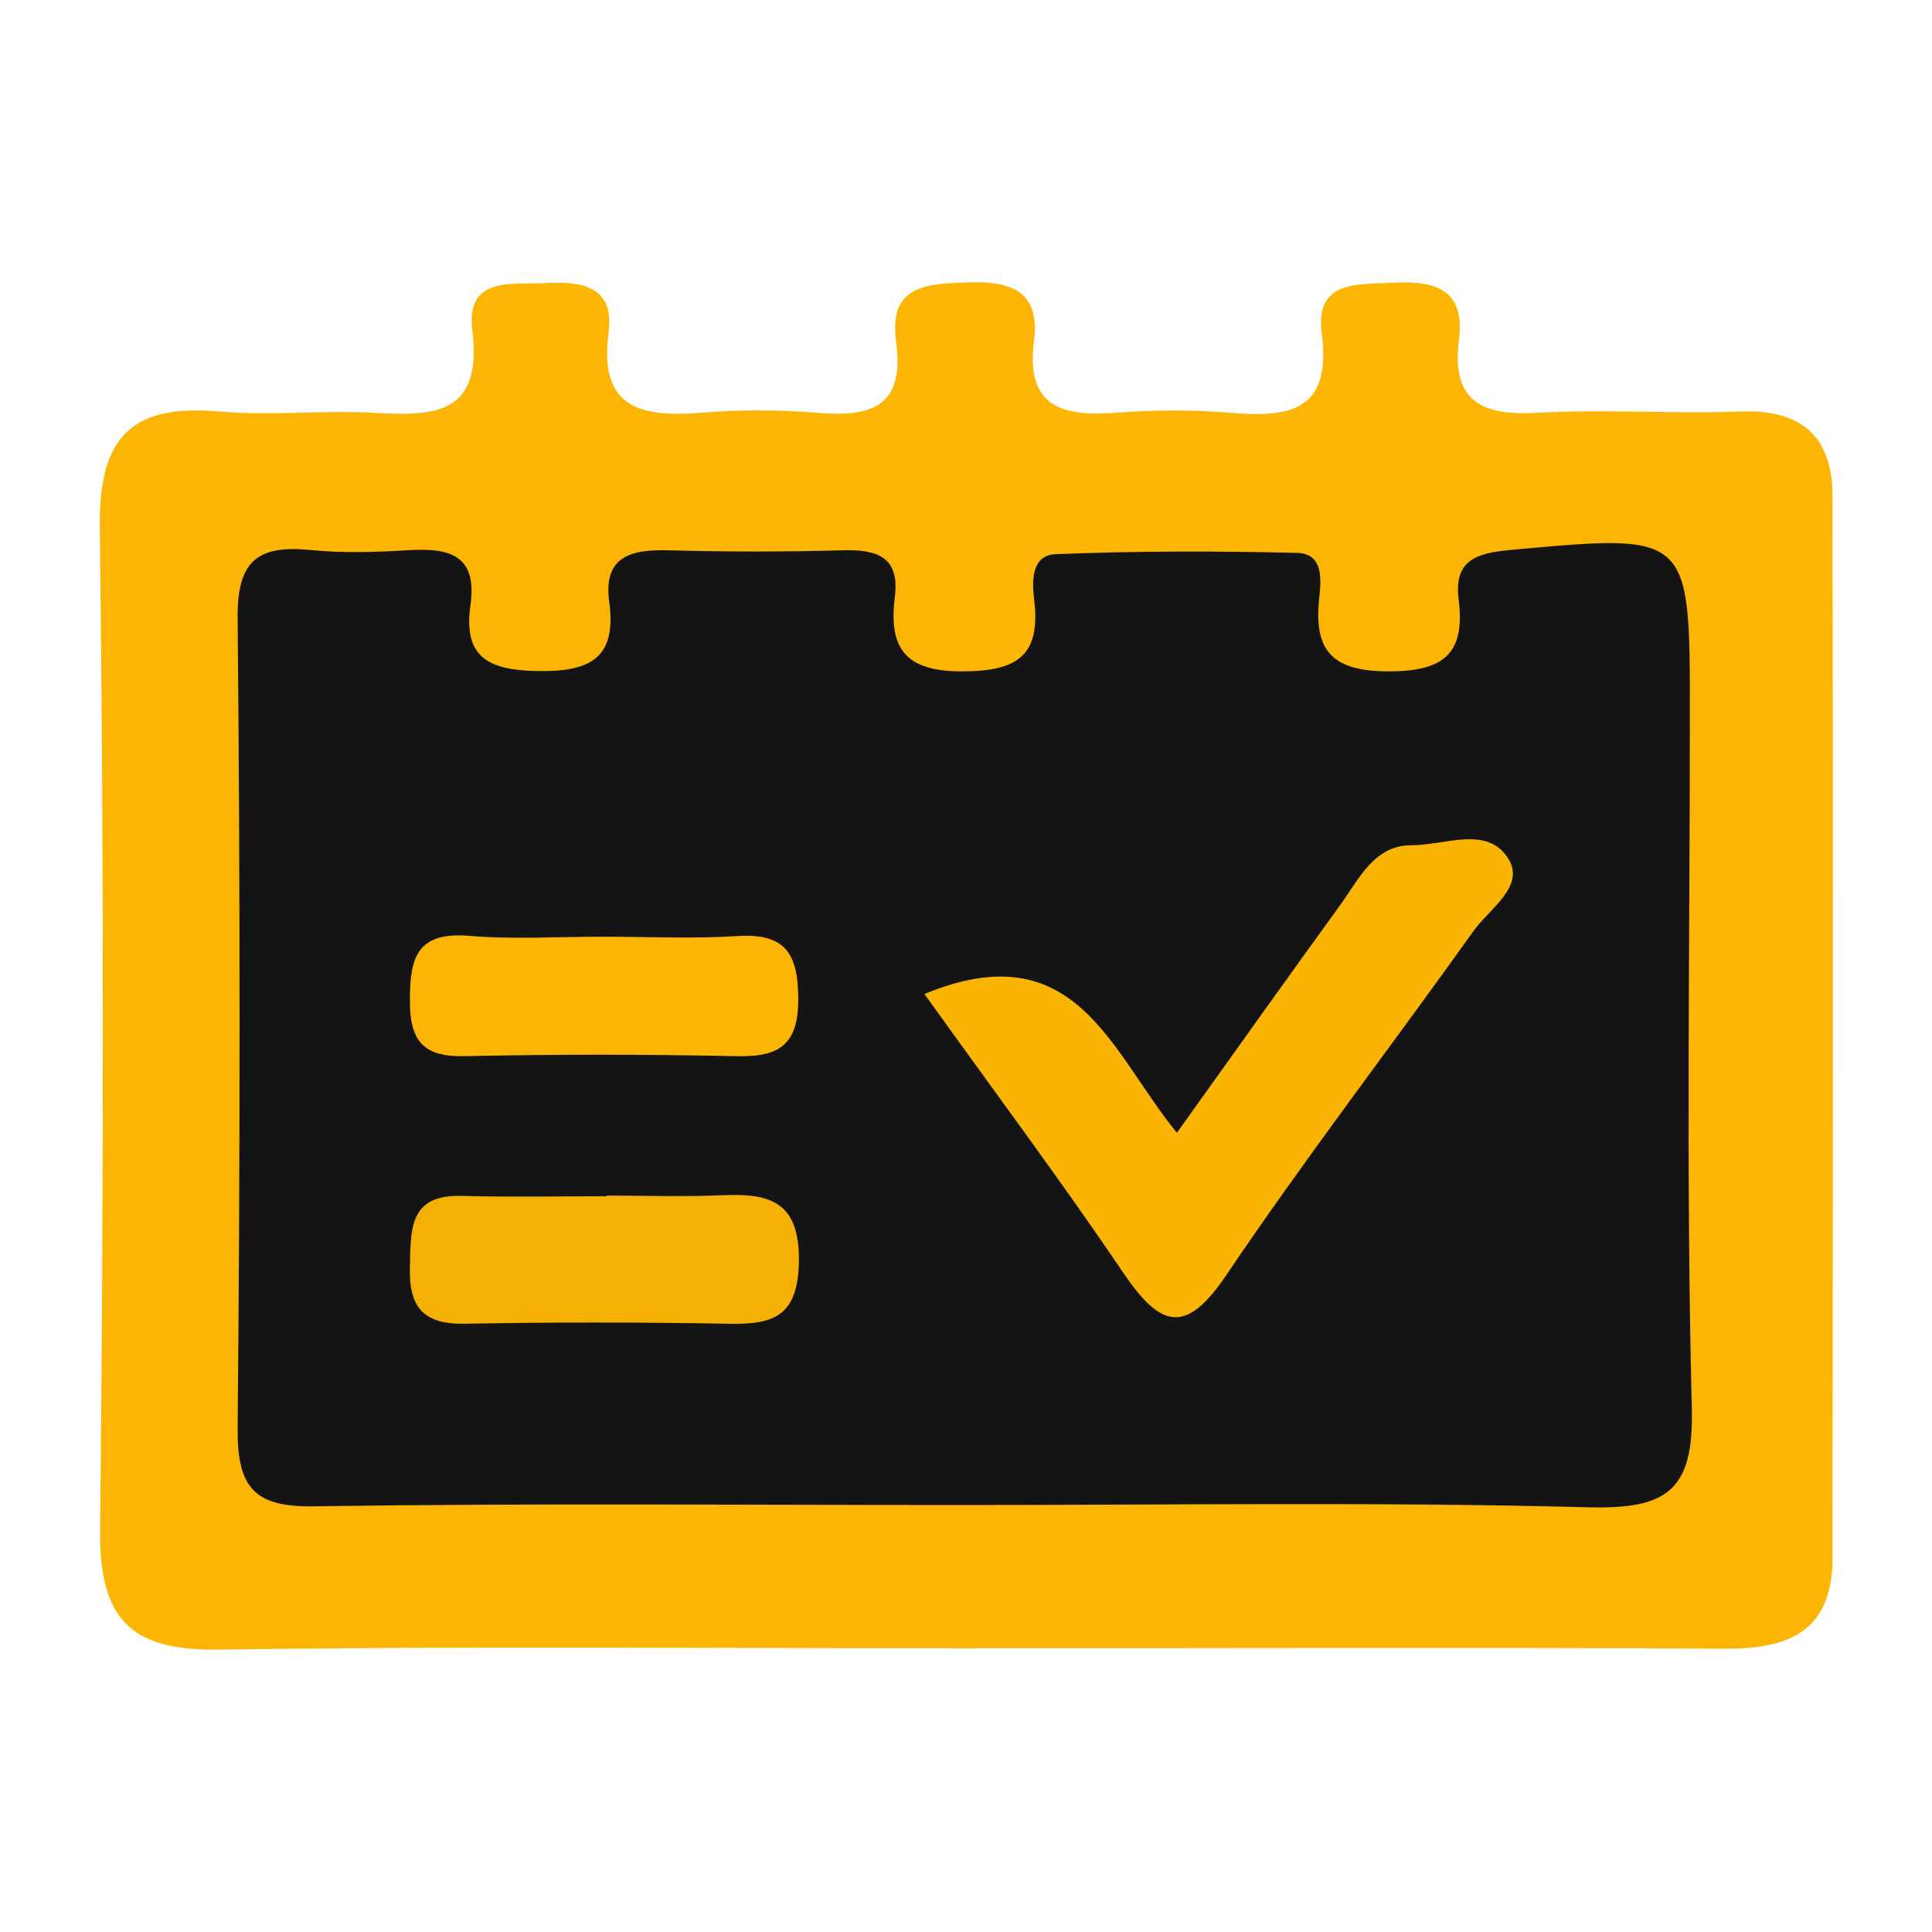 <?xml version="1.0" encoding="utf-8"?>
<!-- Generator: Adobe Illustrator 24.3.0, SVG Export Plug-In . SVG Version: 6.00 Build 0)  -->
<svg version="1.1" id="Слой_1" xmlns="http://www.w3.org/2000/svg" xmlns:xlink="http://www.w3.org/1999/xlink" x="0px" y="0px"
	 viewBox="0 0 60 60" style="enable-background:new 0 0 60 60;" xml:space="preserve">
<style type="text/css">
	.st0{fill:#FBB502;}
	.st1{fill:#141414;}
	.st2{fill:#FAB402;}
	.st3{fill:#F4B003;}
	.st4{fill:#FCB502;}
</style>
<g>
	<path class="st0" d="M29.85,51.19c-7.7,0-15.4-0.07-23.09,0.04c-2.75,0.04-3.68-1-3.65-3.72c0.11-10.39,0.12-20.79-0.01-31.18
		c-0.03-2.83,1.05-3.78,3.72-3.55c1.59,0.14,3.2-0.05,4.8,0.04c1.88,0.11,3.37,0.06,3.05-2.56c-0.21-1.71,1.25-1.41,2.31-1.47
		c1.12-0.06,2.11,0.12,1.92,1.55c-0.31,2.36,1.02,2.62,2.87,2.48c1.19-0.1,2.4-0.1,3.6,0c1.67,0.14,2.74-0.17,2.46-2.21
		c-0.25-1.79,1-1.8,2.3-1.84c1.35-0.04,2.17,0.33,1.98,1.83c-0.26,2.02,0.86,2.34,2.51,2.22c1.19-0.09,2.41-0.1,3.6,0
		c1.85,0.16,3.14-0.07,2.83-2.46c-0.22-1.67,1.11-1.52,2.23-1.58c1.29-0.07,2.23,0.21,2.03,1.76c-0.25,1.95,0.73,2.38,2.46,2.28
		c2.09-0.12,4.2,0.04,6.3-0.04c1.9-0.07,2.84,0.8,2.84,2.63c0.02,10.99,0.01,21.98,0,32.98c0,2.24-1.32,2.83-3.34,2.81
		C45.65,51.16,37.75,51.19,29.85,51.19z"/>
	<path class="st1" d="M29.85,46.74c-6.7,0-13.4-0.06-20.1,0.04c-1.84,0.03-2.38-0.57-2.37-2.4c0.08-8.39,0.08-16.79,0-25.18
		c-0.02-1.78,0.62-2.28,2.25-2.12c0.99,0.1,2,0.07,3,0.01c1.26-0.08,2.21,0.09,1.98,1.71c-0.23,1.62,0.57,2.01,2.07,2.04
		c1.63,0.03,2.48-0.38,2.24-2.15c-0.19-1.42,0.68-1.63,1.84-1.6c1.8,0.05,3.6,0.05,5.4,0c1.05-0.03,1.79,0.18,1.63,1.45
		c-0.2,1.61,0.33,2.32,2.12,2.31c1.68-0.01,2.41-0.48,2.21-2.21c-0.07-0.56-0.11-1.4,0.67-1.43c2.49-0.1,4.99-0.1,7.49-0.04
		c0.83,0.02,0.75,0.84,0.69,1.4c-0.18,1.65,0.41,2.28,2.16,2.28c1.71,0,2.38-0.55,2.17-2.23c-0.15-1.2,0.51-1.44,1.6-1.54
		c5.58-0.51,5.58-0.54,5.58,5.05c0,7.2-0.12,14.39,0.06,21.59c0.07,2.59-0.78,3.15-3.21,3.09C42.85,46.64,36.35,46.74,29.85,46.74z"
		/>
	<path class="st2" d="M28.71,30.87c4.71-1.95,5.78,1.8,7.84,4.31c1.75-2.45,3.41-4.78,5.09-7.1c0.57-0.79,1.04-1.83,2.19-1.83
		c1.03,0.01,2.37-0.64,3.02,0.43c0.52,0.86-0.61,1.55-1.1,2.25c-2.54,3.56-5.21,7.03-7.66,10.66c-1.27,1.89-2.05,1.63-3.19-0.04
		C32.96,36.68,30.88,33.9,28.71,30.87z"/>
	<path class="st3" d="M18.83,37.13c1.2,0,2.4,0.04,3.6-0.01c1.51-0.07,2.42,0.21,2.38,2.1c-0.04,1.75-0.89,1.92-2.26,1.89
		c-2.7-0.05-5.4-0.05-8.09,0c-1.3,0.03-1.77-0.5-1.73-1.77c0.03-1.16-0.04-2.25,1.62-2.2c1.5,0.04,3,0.01,4.5,0.01
		C18.83,37.14,18.83,37.14,18.83,37.13z"/>
	<path class="st4" d="M18.71,29.09c1.4,0,2.8,0.07,4.19-0.02c1.45-0.09,1.88,0.5,1.89,1.91c0.02,1.51-0.63,1.86-1.97,1.82
		c-2.79-0.06-5.59-0.06-8.38,0c-1.31,0.03-1.72-0.48-1.71-1.76c0-1.32,0.24-2.09,1.8-1.98C15.91,29.18,17.31,29.09,18.71,29.09z"/>
</g>
</svg>
